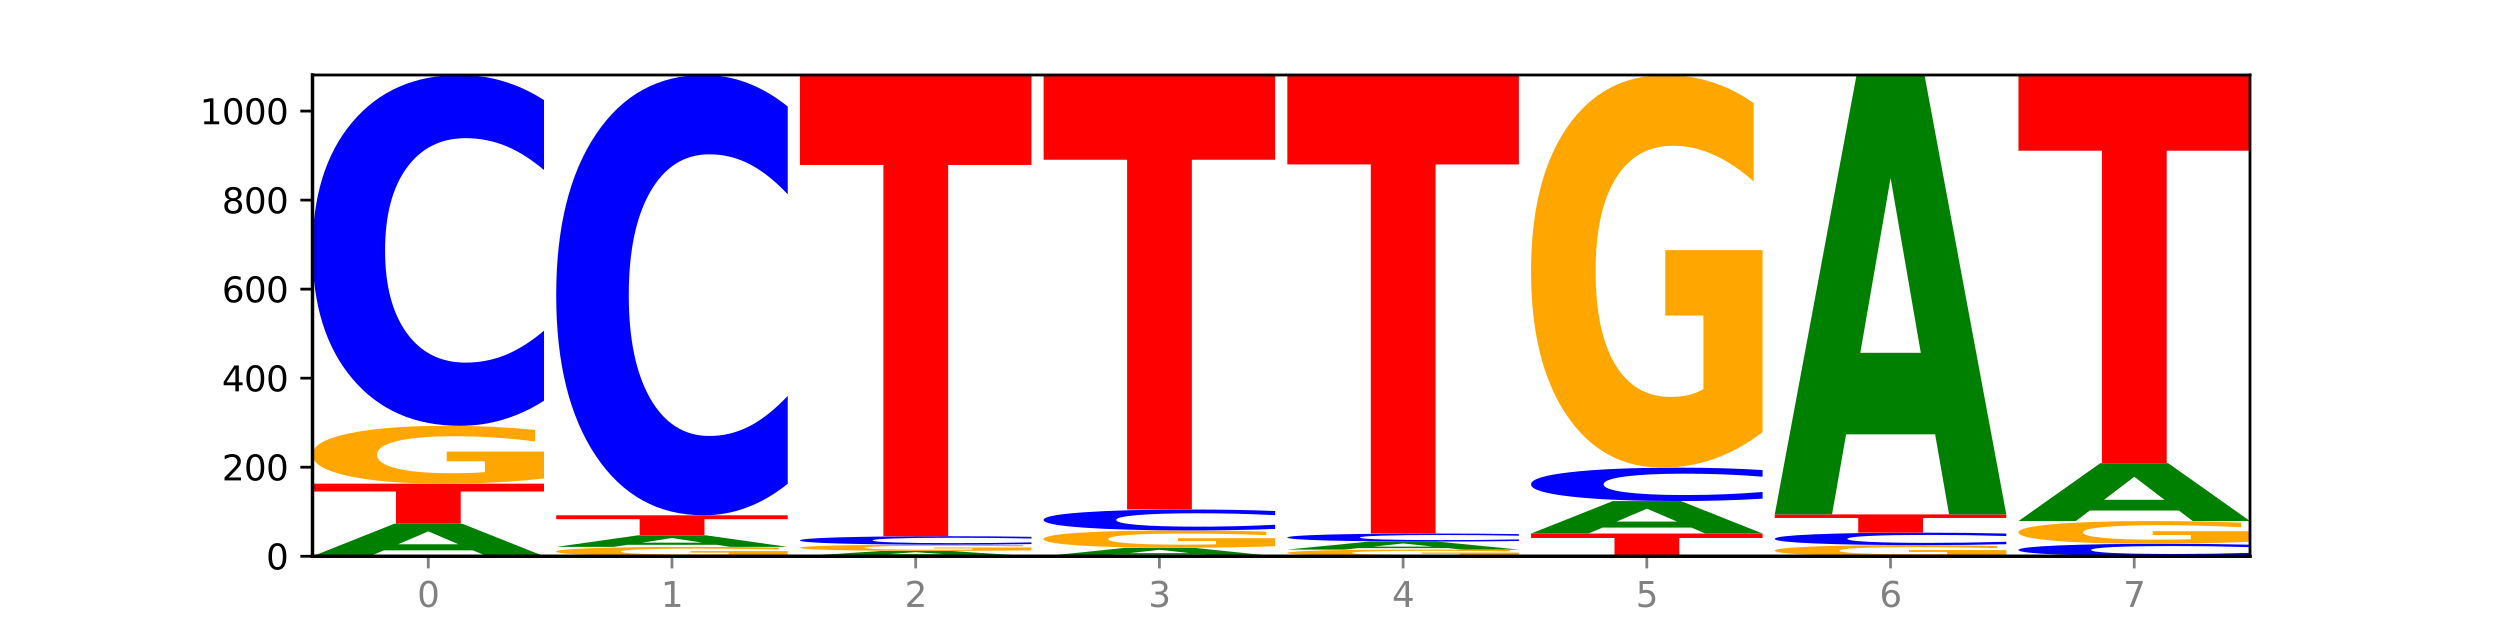 <?xml version="1.0" encoding="utf-8" standalone="no"?>
<!DOCTYPE svg PUBLIC "-//W3C//DTD SVG 1.1//EN"
  "http://www.w3.org/Graphics/SVG/1.1/DTD/svg11.dtd">
<svg xmlns:xlink="http://www.w3.org/1999/xlink" width="720pt" height="180pt" viewBox="0 0 720 180" xmlns="http://www.w3.org/2000/svg" version="1.1">
 <defs>
  <style type="text/css">*{stroke-linejoin: round; stroke-linecap: butt}</style>
 </defs>
 <g id="figure_1">
  <g id="patch_1">
   <path d="M 0 180 
L 720 180 
L 720 0 
L 0 0 
z
" style="fill: #ffffff"/>
  </g>
  <g id="axes_1">
   <g id="patch_2">
    <path d="M 90 160.2 
L 648 160.2 
L 648 21.6 
L 90 21.6 
z
" style="fill: #ffffff"/>
   </g>
   <g id="line2d_1">
    <path d="M 90 160.2 
L 648 160.2 
" clip-path="url(#pd77b05157a)" style="fill: none; stroke: #000000; stroke-width: 0.5; stroke-linecap: square"/>
   </g>
   <g id="patch_3">
    <path d="M 136.189 158.495 
L 110.545 158.495 
L 106.496 160.2 
L 90 160.2 
L 113.558 150.84 
L 133.121 150.84 
L 156.679 160.2 
L 140.197 160.2 
L 136.189 158.495 
z
M 114.635 156.758 
L 132.058 156.758 
L 123.36 153.035 
L 114.635 156.758 
z
" clip-path="url(#pd77b05157a)" style="fill: #008000"/>
   </g>
   <g id="patch_4">
    <path d="M 90 139.301 
L 156.679 139.301 
L 156.679 141.552 
L 132.69 141.552 
L 132.69 150.84 
L 114.036 150.84 
L 114.036 141.552 
L 90 141.552 
L 90 139.301 
z
" clip-path="url(#pd77b05157a)" style="fill: #ff0000"/>
   </g>
   <g id="patch_5">
    <path d="M 156.679 137.793 
Q 149.955 138.547 142.722 138.926 
Q 135.489 139.301 127.778 139.301 
Q 110.353 139.301 100.177 137.056 
Q 90 134.811 90 130.972 
Q 90 127.088 100.356 124.861 
Q 110.727 122.633 128.764 122.633 
Q 135.713 122.633 142.079 122.936 
Q 148.46 123.236 154.109 123.828 
L 154.109 127.15 
Q 148.281 126.39 142.513 126.014 
Q 136.744 125.635 130.946 125.635 
Q 120.216 125.635 114.403 127.02 
Q 108.59 128.4 108.59 130.972 
Q 108.59 133.52 114.194 134.911 
Q 119.798 136.299 130.109 136.299 
Q 132.919 136.299 135.325 136.219 
Q 137.731 136.137 139.643 135.965 
L 139.643 132.845 
L 128.66 132.845 
L 128.66 130.067 
L 156.679 130.067 
L 156.679 137.793 
z
" clip-path="url(#pd77b05157a)" style="fill: #ffa600"/>
   </g>
   <g id="patch_6">
    <path d="M 156.679 115.391 
Q 151.102 118.981 145.07 120.797 
Q 139.039 122.633 132.47 122.633 
Q 112.882 122.633 101.441 109.026 
Q 90 95.418 90 72.148 
Q 90 48.794 101.441 35.207 
Q 112.882 21.6 132.47 21.6 
Q 139.039 21.6 145.07 23.437 
Q 151.102 25.252 156.679 28.842 
L 156.679 48.982 
Q 151.051 44.223 145.591 42.011 
Q 140.131 39.799 134.1 39.799 
Q 123.281 39.799 117.082 48.418 
Q 110.899 57.017 110.899 72.148 
Q 110.899 87.216 117.082 95.836 
Q 123.281 104.434 134.1 104.434 
Q 140.131 104.434 145.591 102.222 
Q 151.051 99.989 156.679 95.23 
L 156.679 115.391 
z
" clip-path="url(#pd77b05157a)" style="fill: #0000ff"/>
   </g>
   <g id="patch_7">
    <path d="M 226.868 159.956 
Q 220.143 160.078 212.91 160.139 
Q 205.678 160.2 197.967 160.2 
Q 180.542 160.2 170.365 159.837 
Q 160.189 159.475 160.189 158.855 
Q 160.189 158.227 170.545 157.867 
Q 180.916 157.507 198.953 157.507 
Q 205.902 157.507 212.268 157.556 
Q 218.649 157.605 224.298 157.7 
L 224.298 158.237 
Q 218.47 158.114 212.701 158.054 
Q 206.933 157.992 201.135 157.992 
Q 190.405 157.992 184.592 158.216 
Q 178.779 158.439 178.779 158.855 
Q 178.779 159.266 184.383 159.491 
Q 189.987 159.715 200.298 159.715 
Q 203.107 159.715 205.513 159.702 
Q 207.919 159.689 209.832 159.661 
L 209.832 159.157 
L 198.848 159.157 
L 198.848 158.708 
L 226.868 158.708 
L 226.868 159.956 
z
" clip-path="url(#pd77b05157a)" style="fill: #ffa600"/>
   </g>
   <g id="patch_8">
    <path d="M 206.377 156.9 
L 180.734 156.9 
L 176.685 157.507 
L 160.189 157.507 
L 183.747 154.174 
L 203.31 154.174 
L 226.868 157.507 
L 210.386 157.507 
L 206.377 156.9 
z
M 184.824 156.282 
L 202.247 156.282 
L 193.549 154.956 
L 184.824 156.282 
z
" clip-path="url(#pd77b05157a)" style="fill: #008000"/>
   </g>
   <g id="patch_9">
    <path d="M 160.189 148.404 
L 226.868 148.404 
L 226.868 149.529 
L 202.879 149.529 
L 202.879 154.174 
L 184.224 154.174 
L 184.224 149.529 
L 160.189 149.529 
L 160.189 148.404 
z
" clip-path="url(#pd77b05157a)" style="fill: #ff0000"/>
   </g>
   <g id="patch_10">
    <path d="M 226.868 139.315 
Q 221.29 143.82 215.259 146.099 
Q 209.228 148.404 202.659 148.404 
Q 183.07 148.404 171.629 131.326 
Q 160.189 114.248 160.189 85.041 
Q 160.189 55.731 171.629 38.678 
Q 183.07 21.6 202.659 21.6 
Q 209.228 21.6 215.259 23.905 
Q 221.29 26.184 226.868 30.689 
L 226.868 55.966 
Q 221.24 49.994 215.78 47.218 
Q 210.32 44.441 204.289 44.441 
Q 193.47 44.441 187.27 55.259 
Q 181.088 66.051 181.088 85.041 
Q 181.088 103.953 187.27 114.771 
Q 193.47 125.563 204.289 125.563 
Q 210.32 125.563 215.78 122.787 
Q 221.24 119.984 226.868 114.012 
L 226.868 139.315 
z
" clip-path="url(#pd77b05157a)" style="fill: #0000ff"/>
   </g>
   <g id="patch_11">
    <path d="M 276.566 159.92 
L 250.922 159.92 
L 246.873 160.2 
L 230.377 160.2 
L 253.935 158.661 
L 273.499 158.661 
L 297.057 160.2 
L 280.574 160.2 
L 276.566 159.92 
z
M 255.012 159.634 
L 272.435 159.634 
L 263.737 159.022 
L 255.012 159.634 
z
" clip-path="url(#pd77b05157a)" style="fill: #008000"/>
   </g>
   <g id="patch_12">
    <path d="M 297.057 158.499 
Q 290.332 158.58 283.099 158.621 
Q 275.866 158.661 268.155 158.661 
Q 250.731 158.661 240.554 158.42 
Q 230.377 158.178 230.377 157.764 
Q 230.377 157.346 240.733 157.106 
Q 251.104 156.866 269.142 156.866 
Q 276.09 156.866 282.457 156.899 
Q 288.838 156.931 294.486 156.995 
L 294.486 157.353 
Q 288.658 157.271 282.89 157.231 
Q 277.122 157.19 271.323 157.19 
Q 260.594 157.19 254.781 157.339 
Q 248.967 157.487 248.967 157.764 
Q 248.967 158.039 254.571 158.189 
Q 260.175 158.338 270.487 158.338 
Q 273.296 158.338 275.702 158.33 
Q 278.108 158.321 280.021 158.302 
L 280.021 157.966 
L 269.037 157.966 
L 269.037 157.667 
L 297.057 157.667 
L 297.057 158.499 
z
" clip-path="url(#pd77b05157a)" style="fill: #ffa600"/>
   </g>
   <g id="patch_13">
    <path d="M 297.057 156.692 
Q 291.479 156.778 285.448 156.822 
Q 279.417 156.866 272.848 156.866 
Q 253.259 156.866 241.818 156.538 
Q 230.377 156.21 230.377 155.649 
Q 230.377 155.086 241.818 154.758 
Q 253.259 154.43 272.848 154.43 
Q 279.417 154.43 285.448 154.475 
Q 291.479 154.518 297.057 154.605 
L 297.057 155.091 
Q 291.429 154.976 285.969 154.922 
Q 280.509 154.869 274.477 154.869 
Q 263.658 154.869 257.459 155.077 
Q 251.277 155.284 251.277 155.649 
Q 251.277 156.012 257.459 156.22 
Q 263.658 156.428 274.477 156.428 
Q 280.509 156.428 285.969 156.374 
Q 291.429 156.32 297.057 156.206 
L 297.057 156.692 
z
" clip-path="url(#pd77b05157a)" style="fill: #0000ff"/>
   </g>
   <g id="patch_14">
    <path d="M 230.377 21.6 
L 297.057 21.6 
L 297.057 47.506 
L 273.068 47.506 
L 273.068 154.43 
L 254.413 154.43 
L 254.413 47.506 
L 230.377 47.506 
L 230.377 21.6 
z
" clip-path="url(#pd77b05157a)" style="fill: #ff0000"/>
   </g>
   <g id="patch_15">
    <path d="M 346.755 159.756 
L 321.111 159.756 
L 317.062 160.2 
L 300.566 160.2 
L 324.124 157.764 
L 343.687 157.764 
L 367.245 160.2 
L 350.763 160.2 
L 346.755 159.756 
z
M 325.201 159.304 
L 342.624 159.304 
L 333.926 158.335 
L 325.201 159.304 
z
" clip-path="url(#pd77b05157a)" style="fill: #008000"/>
   </g>
   <g id="patch_16">
    <path d="M 367.245 157.312 
Q 360.521 157.538 353.288 157.651 
Q 346.055 157.764 338.344 157.764 
Q 320.919 157.764 310.743 157.09 
Q 300.566 156.417 300.566 155.265 
Q 300.566 154.1 310.922 153.432 
Q 321.293 152.764 339.33 152.764 
Q 346.279 152.764 352.645 152.854 
Q 359.026 152.944 364.675 153.122 
L 364.675 154.119 
Q 358.847 153.89 353.079 153.778 
Q 347.31 153.664 341.512 153.664 
Q 330.782 153.664 324.969 154.079 
Q 319.156 154.494 319.156 155.265 
Q 319.156 156.03 324.76 156.447 
Q 330.364 156.863 340.675 156.863 
Q 343.485 156.863 345.891 156.839 
Q 348.297 156.815 350.209 156.763 
L 350.209 155.827 
L 339.226 155.827 
L 339.226 154.994 
L 367.245 154.994 
L 367.245 157.312 
z
" clip-path="url(#pd77b05157a)" style="fill: #ffa600"/>
   </g>
   <g id="patch_17">
    <path d="M 367.245 152.332 
Q 361.668 152.546 355.636 152.654 
Q 349.605 152.764 343.036 152.764 
Q 323.448 152.764 312.007 151.952 
Q 300.566 151.14 300.566 149.752 
Q 300.566 148.359 312.007 147.549 
Q 323.448 146.737 343.036 146.737 
Q 349.605 146.737 355.636 146.847 
Q 361.668 146.955 367.245 147.169 
L 367.245 148.371 
Q 361.617 148.087 356.157 147.955 
Q 350.697 147.823 344.666 147.823 
Q 333.847 147.823 327.648 148.337 
Q 321.465 148.85 321.465 149.752 
Q 321.465 150.651 327.648 151.165 
Q 333.847 151.678 344.666 151.678 
Q 350.697 151.678 356.157 151.546 
Q 361.617 151.413 367.245 151.129 
L 367.245 152.332 
z
" clip-path="url(#pd77b05157a)" style="fill: #0000ff"/>
   </g>
   <g id="patch_18">
    <path d="M 300.566 21.6 
L 367.245 21.6 
L 367.245 46.005 
L 343.256 46.005 
L 343.256 146.737 
L 324.602 146.737 
L 324.602 46.005 
L 300.566 46.005 
L 300.566 21.6 
z
" clip-path="url(#pd77b05157a)" style="fill: #ff0000"/>
   </g>
   <g id="patch_19">
    <path d="M 437.434 160.026 
Q 430.709 160.113 423.476 160.157 
Q 416.244 160.2 408.533 160.2 
Q 391.108 160.2 380.931 159.941 
Q 370.755 159.682 370.755 159.239 
Q 370.755 158.791 381.111 158.534 
Q 391.482 158.277 409.519 158.277 
Q 416.468 158.277 422.834 158.312 
Q 429.215 158.346 434.864 158.415 
L 434.864 158.798 
Q 429.036 158.71 423.267 158.667 
Q 417.499 158.623 411.701 158.623 
Q 400.971 158.623 395.158 158.783 
Q 389.345 158.942 389.345 159.239 
Q 389.345 159.533 394.949 159.693 
Q 400.553 159.854 410.864 159.854 
Q 413.673 159.854 416.079 159.844 
Q 418.485 159.835 420.398 159.815 
L 420.398 159.455 
L 409.414 159.455 
L 409.414 159.135 
L 437.434 159.135 
L 437.434 160.026 
z
" clip-path="url(#pd77b05157a)" style="fill: #ffa600"/>
   </g>
   <g id="patch_20">
    <path d="M 416.943 157.856 
L 391.3 157.856 
L 387.251 158.277 
L 370.755 158.277 
L 394.313 155.969 
L 413.876 155.969 
L 437.434 158.277 
L 420.952 158.277 
L 416.943 157.856 
z
M 395.39 157.428 
L 412.813 157.428 
L 404.115 156.51 
L 395.39 157.428 
z
" clip-path="url(#pd77b05157a)" style="fill: #008000"/>
   </g>
   <g id="patch_21">
    <path d="M 437.434 155.803 
Q 431.856 155.885 425.825 155.927 
Q 419.794 155.969 413.225 155.969 
Q 393.636 155.969 382.196 155.658 
Q 370.755 155.347 370.755 154.816 
Q 370.755 154.282 382.196 153.972 
Q 393.636 153.661 413.225 153.661 
Q 419.794 153.661 425.825 153.703 
Q 431.856 153.744 437.434 153.826 
L 437.434 154.287 
Q 431.806 154.178 426.346 154.127 
Q 420.886 154.077 414.855 154.077 
Q 404.036 154.077 397.836 154.274 
Q 391.654 154.47 391.654 154.816 
Q 391.654 155.16 397.836 155.357 
Q 404.036 155.553 414.855 155.553 
Q 420.886 155.553 426.346 155.503 
Q 431.806 155.452 437.434 155.343 
L 437.434 155.803 
z
" clip-path="url(#pd77b05157a)" style="fill: #0000ff"/>
   </g>
   <g id="patch_22">
    <path d="M 370.755 21.6 
L 437.434 21.6 
L 437.434 47.356 
L 413.445 47.356 
L 413.445 153.661 
L 394.79 153.661 
L 394.79 47.356 
L 370.755 47.356 
L 370.755 21.6 
z
" clip-path="url(#pd77b05157a)" style="fill: #ff0000"/>
   </g>
   <g id="patch_23">
    <path d="M 440.943 153.661 
L 507.623 153.661 
L 507.623 154.936 
L 483.634 154.936 
L 483.634 160.2 
L 464.979 160.2 
L 464.979 154.936 
L 440.943 154.936 
L 440.943 153.661 
z
" clip-path="url(#pd77b05157a)" style="fill: #ff0000"/>
   </g>
   <g id="patch_24">
    <path d="M 487.132 151.956 
L 461.488 151.956 
L 457.439 153.661 
L 440.943 153.661 
L 464.501 144.301 
L 484.065 144.301 
L 507.623 153.661 
L 491.14 153.661 
L 487.132 151.956 
z
M 465.578 150.219 
L 483.001 150.219 
L 474.303 146.496 
L 465.578 150.219 
z
" clip-path="url(#pd77b05157a)" style="fill: #008000"/>
   </g>
   <g id="patch_25">
    <path d="M 507.623 143.612 
Q 502.045 143.954 496.014 144.127 
Q 489.983 144.301 483.414 144.301 
Q 463.825 144.301 452.384 143.006 
Q 440.943 141.711 440.943 139.496 
Q 440.943 137.274 452.384 135.98 
Q 463.825 134.685 483.414 134.685 
Q 489.983 134.685 496.014 134.86 
Q 502.045 135.033 507.623 135.375 
L 507.623 137.291 
Q 501.995 136.839 496.535 136.628 
Q 491.075 136.417 485.043 136.417 
Q 474.224 136.417 468.025 137.238 
Q 461.843 138.056 461.843 139.496 
Q 461.843 140.93 468.025 141.751 
Q 474.224 142.569 485.043 142.569 
Q 491.075 142.569 496.535 142.359 
Q 501.995 142.146 507.623 141.693 
L 507.623 143.612 
z
" clip-path="url(#pd77b05157a)" style="fill: #0000ff"/>
   </g>
   <g id="patch_26">
    <path d="M 507.623 124.454 
Q 500.898 129.569 493.665 132.139 
Q 486.432 134.685 478.721 134.685 
Q 461.297 134.685 451.12 119.455 
Q 440.943 104.224 440.943 78.178 
Q 440.943 51.828 451.299 36.714 
Q 461.67 21.6 479.708 21.6 
Q 486.656 21.6 493.023 23.656 
Q 499.404 25.688 505.052 29.706 
L 505.052 52.248 
Q 499.224 47.086 493.456 44.539 
Q 487.688 41.97 481.889 41.97 
Q 471.16 41.97 465.347 51.361 
Q 459.533 60.728 459.533 78.178 
Q 459.533 95.464 465.137 104.901 
Q 470.741 114.315 481.053 114.315 
Q 483.862 114.315 486.268 113.778 
Q 488.674 113.218 490.587 112.05 
L 490.587 90.885 
L 479.603 90.885 
L 479.603 72.034 
L 507.623 72.034 
L 507.623 124.454 
z
" clip-path="url(#pd77b05157a)" style="fill: #ffa600"/>
   </g>
   <g id="patch_27">
    <path d="M 577.811 159.91 
Q 571.087 160.055 563.854 160.128 
Q 556.621 160.2 548.91 160.2 
Q 531.486 160.2 521.309 159.768 
Q 511.132 159.337 511.132 158.598 
Q 511.132 157.851 521.488 157.423 
Q 531.859 156.995 549.896 156.995 
Q 556.845 156.995 563.211 157.053 
Q 569.592 157.111 575.241 157.224 
L 575.241 157.863 
Q 569.413 157.717 563.645 157.645 
Q 557.876 157.572 552.078 157.572 
Q 541.348 157.572 535.535 157.838 
Q 529.722 158.104 529.722 158.598 
Q 529.722 159.088 535.326 159.356 
Q 540.93 159.623 551.241 159.623 
Q 554.051 159.623 556.457 159.607 
Q 558.863 159.592 560.775 159.558 
L 560.775 158.959 
L 549.792 158.959 
L 549.792 158.424 
L 577.811 158.424 
L 577.811 159.91 
z
" clip-path="url(#pd77b05157a)" style="fill: #ffa600"/>
   </g>
   <g id="patch_28">
    <path d="M 577.811 156.737 
Q 572.234 156.865 566.203 156.929 
Q 560.171 156.995 553.603 156.995 
Q 534.014 156.995 522.573 156.511 
Q 511.132 156.028 511.132 155.201 
Q 511.132 154.371 522.573 153.888 
Q 534.014 153.405 553.603 153.405 
Q 560.171 153.405 566.203 153.47 
Q 572.234 153.534 577.811 153.662 
L 577.811 154.378 
Q 572.183 154.209 566.723 154.13 
Q 561.263 154.051 555.232 154.051 
Q 544.413 154.051 538.214 154.358 
Q 532.031 154.663 532.031 155.201 
Q 532.031 155.736 538.214 156.042 
Q 544.413 156.348 555.232 156.348 
Q 561.263 156.348 566.723 156.269 
Q 572.183 156.19 577.811 156.021 
L 577.811 156.737 
z
" clip-path="url(#pd77b05157a)" style="fill: #0000ff"/>
   </g>
   <g id="patch_29">
    <path d="M 511.132 148.148 
L 577.811 148.148 
L 577.811 149.173 
L 553.822 149.173 
L 553.822 153.405 
L 535.168 153.405 
L 535.168 149.173 
L 511.132 149.173 
L 511.132 148.148 
z
" clip-path="url(#pd77b05157a)" style="fill: #ff0000"/>
   </g>
   <g id="patch_30">
    <path d="M 557.321 125.095 
L 531.677 125.095 
L 527.628 148.148 
L 511.132 148.148 
L 534.69 21.6 
L 554.253 21.6 
L 577.811 148.148 
L 561.329 148.148 
L 557.321 125.095 
z
M 535.767 101.608 
L 553.19 101.608 
L 544.492 51.271 
L 535.767 101.608 
z
" clip-path="url(#pd77b05157a)" style="fill: #008000"/>
   </g>
   <g id="patch_31">
    <path d="M 648 159.943 
Q 642.422 160.07 636.391 160.135 
Q 630.36 160.2 623.791 160.2 
Q 604.202 160.2 592.762 159.716 
Q 581.321 159.233 581.321 158.406 
Q 581.321 157.576 592.762 157.094 
Q 604.202 156.61 623.791 156.61 
Q 630.36 156.61 636.391 156.675 
Q 642.422 156.74 648 156.867 
L 648 157.583 
Q 642.372 157.414 636.912 157.335 
Q 631.452 157.257 625.421 157.257 
Q 614.602 157.257 608.402 157.563 
Q 602.22 157.868 602.22 158.406 
Q 602.22 158.942 608.402 159.248 
Q 614.602 159.553 625.421 159.553 
Q 631.452 159.553 636.912 159.475 
Q 642.372 159.395 648 159.226 
L 648 159.943 
z
" clip-path="url(#pd77b05157a)" style="fill: #0000ff"/>
   </g>
   <g id="patch_32">
    <path d="M 648 156.018 
Q 641.275 156.314 634.042 156.463 
Q 626.81 156.61 619.099 156.61 
Q 601.674 156.61 591.497 155.729 
Q 581.321 154.849 581.321 153.343 
Q 581.321 151.819 591.677 150.945 
Q 602.048 150.071 620.085 150.071 
Q 627.034 150.071 633.4 150.19 
Q 639.781 150.307 645.43 150.54 
L 645.43 151.843 
Q 639.602 151.545 633.833 151.397 
Q 628.065 151.249 622.267 151.249 
Q 611.537 151.249 605.724 151.792 
Q 599.911 152.334 599.911 153.343 
Q 599.911 154.342 605.515 154.888 
Q 611.119 155.432 621.43 155.432 
Q 624.239 155.432 626.645 155.401 
Q 629.051 155.369 630.964 155.301 
L 630.964 154.077 
L 619.98 154.077 
L 619.98 152.987 
L 648 152.987 
L 648 156.018 
z
" clip-path="url(#pd77b05157a)" style="fill: #ffa600"/>
   </g>
   <g id="patch_33">
    <path d="M 627.51 147.035 
L 601.866 147.035 
L 597.817 150.071 
L 581.321 150.071 
L 604.879 133.403 
L 624.442 133.403 
L 648 150.071 
L 631.518 150.071 
L 627.51 147.035 
z
M 605.956 143.941 
L 623.379 143.941 
L 614.681 137.311 
L 605.956 143.941 
z
" clip-path="url(#pd77b05157a)" style="fill: #008000"/>
   </g>
   <g id="patch_34">
    <path d="M 581.321 21.6 
L 648 21.6 
L 648 43.405 
L 624.011 43.405 
L 624.011 133.403 
L 605.356 133.403 
L 605.356 43.405 
L 581.321 43.405 
L 581.321 21.6 
z
" clip-path="url(#pd77b05157a)" style="fill: #ff0000"/>
   </g>
   <g id="matplotlib.axis_1">
    <g id="xtick_1">
     <g id="line2d_2">
      <defs>
       <path id="m438c130d5f" d="M 0 0 
L 0 3.5 
" style="stroke: #808080; stroke-width: 0.8"/>
      </defs>
      <g>
       <use xlink:href="#m438c130d5f" x="123.34" y="160.2" style="fill: #808080; stroke: #808080; stroke-width: 0.8"/>
      </g>
     </g>
     <g id="text_1">
      <!-- 0 -->
      <g style="fill: #808080" transform="translate(120.158 174.798) scale(0.1 -0.1)">
       <defs>
        <path id="DejaVuSans-30" d="M 2034 4250 
Q 1547 4250 1301 3770 
Q 1056 3291 1056 2328 
Q 1056 1369 1301 889 
Q 1547 409 2034 409 
Q 2525 409 2770 889 
Q 3016 1369 3016 2328 
Q 3016 3291 2770 3770 
Q 2525 4250 2034 4250 
z
M 2034 4750 
Q 2819 4750 3233 4129 
Q 3647 3509 3647 2328 
Q 3647 1150 3233 529 
Q 2819 -91 2034 -91 
Q 1250 -91 836 529 
Q 422 1150 422 2328 
Q 422 3509 836 4129 
Q 1250 4750 2034 4750 
z
" transform="scale(0.016)"/>
       </defs>
       <use xlink:href="#DejaVuSans-30"/>
      </g>
     </g>
    </g>
    <g id="xtick_2">
     <g id="line2d_3">
      <g>
       <use xlink:href="#m438c130d5f" x="193.528" y="160.2" style="fill: #808080; stroke: #808080; stroke-width: 0.8"/>
      </g>
     </g>
     <g id="text_2">
      <!-- 1 -->
      <g style="fill: #808080" transform="translate(190.347 174.798) scale(0.1 -0.1)">
       <defs>
        <path id="DejaVuSans-31" d="M 794 531 
L 1825 531 
L 1825 4091 
L 703 3866 
L 703 4441 
L 1819 4666 
L 2450 4666 
L 2450 531 
L 3481 531 
L 3481 0 
L 794 0 
L 794 531 
z
" transform="scale(0.016)"/>
       </defs>
       <use xlink:href="#DejaVuSans-31"/>
      </g>
     </g>
    </g>
    <g id="xtick_3">
     <g id="line2d_4">
      <g>
       <use xlink:href="#m438c130d5f" x="263.717" y="160.2" style="fill: #808080; stroke: #808080; stroke-width: 0.8"/>
      </g>
     </g>
     <g id="text_3">
      <!-- 2 -->
      <g style="fill: #808080" transform="translate(260.536 174.798) scale(0.1 -0.1)">
       <defs>
        <path id="DejaVuSans-32" d="M 1228 531 
L 3431 531 
L 3431 0 
L 469 0 
L 469 531 
Q 828 903 1448 1529 
Q 2069 2156 2228 2338 
Q 2531 2678 2651 2914 
Q 2772 3150 2772 3378 
Q 2772 3750 2511 3984 
Q 2250 4219 1831 4219 
Q 1534 4219 1204 4116 
Q 875 4013 500 3803 
L 500 4441 
Q 881 4594 1212 4672 
Q 1544 4750 1819 4750 
Q 2544 4750 2975 4387 
Q 3406 4025 3406 3419 
Q 3406 3131 3298 2873 
Q 3191 2616 2906 2266 
Q 2828 2175 2409 1742 
Q 1991 1309 1228 531 
z
" transform="scale(0.016)"/>
       </defs>
       <use xlink:href="#DejaVuSans-32"/>
      </g>
     </g>
    </g>
    <g id="xtick_4">
     <g id="line2d_5">
      <g>
       <use xlink:href="#m438c130d5f" x="333.906" y="160.2" style="fill: #808080; stroke: #808080; stroke-width: 0.8"/>
      </g>
     </g>
     <g id="text_4">
      <!-- 3 -->
      <g style="fill: #808080" transform="translate(330.724 174.798) scale(0.1 -0.1)">
       <defs>
        <path id="DejaVuSans-33" d="M 2597 2516 
Q 3050 2419 3304 2112 
Q 3559 1806 3559 1356 
Q 3559 666 3084 287 
Q 2609 -91 1734 -91 
Q 1441 -91 1130 -33 
Q 819 25 488 141 
L 488 750 
Q 750 597 1062 519 
Q 1375 441 1716 441 
Q 2309 441 2620 675 
Q 2931 909 2931 1356 
Q 2931 1769 2642 2001 
Q 2353 2234 1838 2234 
L 1294 2234 
L 1294 2753 
L 1863 2753 
Q 2328 2753 2575 2939 
Q 2822 3125 2822 3475 
Q 2822 3834 2567 4026 
Q 2313 4219 1838 4219 
Q 1578 4219 1281 4162 
Q 984 4106 628 3988 
L 628 4550 
Q 988 4650 1302 4700 
Q 1616 4750 1894 4750 
Q 2613 4750 3031 4423 
Q 3450 4097 3450 3541 
Q 3450 3153 3228 2886 
Q 3006 2619 2597 2516 
z
" transform="scale(0.016)"/>
       </defs>
       <use xlink:href="#DejaVuSans-33"/>
      </g>
     </g>
    </g>
    <g id="xtick_5">
     <g id="line2d_6">
      <g>
       <use xlink:href="#m438c130d5f" x="404.094" y="160.2" style="fill: #808080; stroke: #808080; stroke-width: 0.8"/>
      </g>
     </g>
     <g id="text_5">
      <!-- 4 -->
      <g style="fill: #808080" transform="translate(400.913 174.798) scale(0.1 -0.1)">
       <defs>
        <path id="DejaVuSans-34" d="M 2419 4116 
L 825 1625 
L 2419 1625 
L 2419 4116 
z
M 2253 4666 
L 3047 4666 
L 3047 1625 
L 3713 1625 
L 3713 1100 
L 3047 1100 
L 3047 0 
L 2419 0 
L 2419 1100 
L 313 1100 
L 313 1709 
L 2253 4666 
z
" transform="scale(0.016)"/>
       </defs>
       <use xlink:href="#DejaVuSans-34"/>
      </g>
     </g>
    </g>
    <g id="xtick_6">
     <g id="line2d_7">
      <g>
       <use xlink:href="#m438c130d5f" x="474.283" y="160.2" style="fill: #808080; stroke: #808080; stroke-width: 0.8"/>
      </g>
     </g>
     <g id="text_6">
      <!-- 5 -->
      <g style="fill: #808080" transform="translate(471.102 174.798) scale(0.1 -0.1)">
       <defs>
        <path id="DejaVuSans-35" d="M 691 4666 
L 3169 4666 
L 3169 4134 
L 1269 4134 
L 1269 2991 
Q 1406 3038 1543 3061 
Q 1681 3084 1819 3084 
Q 2600 3084 3056 2656 
Q 3513 2228 3513 1497 
Q 3513 744 3044 326 
Q 2575 -91 1722 -91 
Q 1428 -91 1123 -41 
Q 819 9 494 109 
L 494 744 
Q 775 591 1075 516 
Q 1375 441 1709 441 
Q 2250 441 2565 725 
Q 2881 1009 2881 1497 
Q 2881 1984 2565 2268 
Q 2250 2553 1709 2553 
Q 1456 2553 1204 2497 
Q 953 2441 691 2322 
L 691 4666 
z
" transform="scale(0.016)"/>
       </defs>
       <use xlink:href="#DejaVuSans-35"/>
      </g>
     </g>
    </g>
    <g id="xtick_7">
     <g id="line2d_8">
      <g>
       <use xlink:href="#m438c130d5f" x="544.472" y="160.2" style="fill: #808080; stroke: #808080; stroke-width: 0.8"/>
      </g>
     </g>
     <g id="text_7">
      <!-- 6 -->
      <g style="fill: #808080" transform="translate(541.29 174.798) scale(0.1 -0.1)">
       <defs>
        <path id="DejaVuSans-36" d="M 2113 2584 
Q 1688 2584 1439 2293 
Q 1191 2003 1191 1497 
Q 1191 994 1439 701 
Q 1688 409 2113 409 
Q 2538 409 2786 701 
Q 3034 994 3034 1497 
Q 3034 2003 2786 2293 
Q 2538 2584 2113 2584 
z
M 3366 4563 
L 3366 3988 
Q 3128 4100 2886 4159 
Q 2644 4219 2406 4219 
Q 1781 4219 1451 3797 
Q 1122 3375 1075 2522 
Q 1259 2794 1537 2939 
Q 1816 3084 2150 3084 
Q 2853 3084 3261 2657 
Q 3669 2231 3669 1497 
Q 3669 778 3244 343 
Q 2819 -91 2113 -91 
Q 1303 -91 875 529 
Q 447 1150 447 2328 
Q 447 3434 972 4092 
Q 1497 4750 2381 4750 
Q 2619 4750 2861 4703 
Q 3103 4656 3366 4563 
z
" transform="scale(0.016)"/>
       </defs>
       <use xlink:href="#DejaVuSans-36"/>
      </g>
     </g>
    </g>
    <g id="xtick_8">
     <g id="line2d_9">
      <g>
       <use xlink:href="#m438c130d5f" x="614.66" y="160.2" style="fill: #808080; stroke: #808080; stroke-width: 0.8"/>
      </g>
     </g>
     <g id="text_8">
      <!-- 7 -->
      <g style="fill: #808080" transform="translate(611.479 174.798) scale(0.1 -0.1)">
       <defs>
        <path id="DejaVuSans-37" d="M 525 4666 
L 3525 4666 
L 3525 4397 
L 1831 0 
L 1172 0 
L 2766 4134 
L 525 4134 
L 525 4666 
z
" transform="scale(0.016)"/>
       </defs>
       <use xlink:href="#DejaVuSans-37"/>
      </g>
     </g>
    </g>
   </g>
   <g id="matplotlib.axis_2">
    <g id="ytick_1">
     <g id="line2d_10">
      <defs>
       <path id="m02be905e60" d="M 0 0 
L -3.5 0 
" style="stroke: #000000; stroke-width: 0.8"/>
      </defs>
      <g>
       <use xlink:href="#m02be905e60" x="90" y="160.2" style="stroke: #000000; stroke-width: 0.8"/>
      </g>
     </g>
     <g id="text_9">
      <!-- 0 -->
      <g transform="translate(76.638 163.999) scale(0.1 -0.1)">
       <use xlink:href="#DejaVuSans-30"/>
      </g>
     </g>
    </g>
    <g id="ytick_2">
     <g id="line2d_11">
      <g>
       <use xlink:href="#m02be905e60" x="90" y="134.557" style="stroke: #000000; stroke-width: 0.8"/>
      </g>
     </g>
     <g id="text_10">
      <!-- 200 -->
      <g transform="translate(63.913 138.356) scale(0.1 -0.1)">
       <use xlink:href="#DejaVuSans-32"/>
       <use xlink:href="#DejaVuSans-30" x="63.623"/>
       <use xlink:href="#DejaVuSans-30" x="127.246"/>
      </g>
     </g>
    </g>
    <g id="ytick_3">
     <g id="line2d_12">
      <g>
       <use xlink:href="#m02be905e60" x="90" y="108.914" style="stroke: #000000; stroke-width: 0.8"/>
      </g>
     </g>
     <g id="text_11">
      <!-- 400 -->
      <g transform="translate(63.913 112.713) scale(0.1 -0.1)">
       <use xlink:href="#DejaVuSans-34"/>
       <use xlink:href="#DejaVuSans-30" x="63.623"/>
       <use xlink:href="#DejaVuSans-30" x="127.246"/>
      </g>
     </g>
    </g>
    <g id="ytick_4">
     <g id="line2d_13">
      <g>
       <use xlink:href="#m02be905e60" x="90" y="83.271" style="stroke: #000000; stroke-width: 0.8"/>
      </g>
     </g>
     <g id="text_12">
      <!-- 600 -->
      <g transform="translate(63.913 87.07) scale(0.1 -0.1)">
       <use xlink:href="#DejaVuSans-36"/>
       <use xlink:href="#DejaVuSans-30" x="63.623"/>
       <use xlink:href="#DejaVuSans-30" x="127.246"/>
      </g>
     </g>
    </g>
    <g id="ytick_5">
     <g id="line2d_14">
      <g>
       <use xlink:href="#m02be905e60" x="90" y="57.628" style="stroke: #000000; stroke-width: 0.8"/>
      </g>
     </g>
     <g id="text_13">
      <!-- 800 -->
      <g transform="translate(63.913 61.428) scale(0.1 -0.1)">
       <defs>
        <path id="DejaVuSans-38" d="M 2034 2216 
Q 1584 2216 1326 1975 
Q 1069 1734 1069 1313 
Q 1069 891 1326 650 
Q 1584 409 2034 409 
Q 2484 409 2743 651 
Q 3003 894 3003 1313 
Q 3003 1734 2745 1975 
Q 2488 2216 2034 2216 
z
M 1403 2484 
Q 997 2584 770 2862 
Q 544 3141 544 3541 
Q 544 4100 942 4425 
Q 1341 4750 2034 4750 
Q 2731 4750 3128 4425 
Q 3525 4100 3525 3541 
Q 3525 3141 3298 2862 
Q 3072 2584 2669 2484 
Q 3125 2378 3379 2068 
Q 3634 1759 3634 1313 
Q 3634 634 3220 271 
Q 2806 -91 2034 -91 
Q 1263 -91 848 271 
Q 434 634 434 1313 
Q 434 1759 690 2068 
Q 947 2378 1403 2484 
z
M 1172 3481 
Q 1172 3119 1398 2916 
Q 1625 2713 2034 2713 
Q 2441 2713 2670 2916 
Q 2900 3119 2900 3481 
Q 2900 3844 2670 4047 
Q 2441 4250 2034 4250 
Q 1625 4250 1398 4047 
Q 1172 3844 1172 3481 
z
" transform="scale(0.016)"/>
       </defs>
       <use xlink:href="#DejaVuSans-38"/>
       <use xlink:href="#DejaVuSans-30" x="63.623"/>
       <use xlink:href="#DejaVuSans-30" x="127.246"/>
      </g>
     </g>
    </g>
    <g id="ytick_6">
     <g id="line2d_15">
      <g>
       <use xlink:href="#m02be905e60" x="90" y="31.985" style="stroke: #000000; stroke-width: 0.8"/>
      </g>
     </g>
     <g id="text_14">
      <!-- 1000 -->
      <g transform="translate(57.55 35.785) scale(0.1 -0.1)">
       <use xlink:href="#DejaVuSans-31"/>
       <use xlink:href="#DejaVuSans-30" x="63.623"/>
       <use xlink:href="#DejaVuSans-30" x="127.246"/>
       <use xlink:href="#DejaVuSans-30" x="190.869"/>
      </g>
     </g>
    </g>
   </g>
   <g id="patch_35">
    <path d="M 90 160.2 
L 90 21.6 
" style="fill: none; stroke: #000000; stroke-linejoin: miter; stroke-linecap: square"/>
   </g>
   <g id="patch_36">
    <path d="M 648 160.2 
L 648 21.6 
" style="fill: none; stroke: #000000; stroke-width: 0.8; stroke-linejoin: miter; stroke-linecap: square"/>
   </g>
   <g id="patch_37">
    <path d="M 90 160.2 
L 648 160.2 
" style="fill: none; stroke: #000000; stroke-linejoin: miter; stroke-linecap: square"/>
   </g>
   <g id="patch_38">
    <path d="M 90 21.6 
L 648 21.6 
" style="fill: none; stroke: #000000; stroke-width: 0.8; stroke-linejoin: miter; stroke-linecap: square"/>
   </g>
  </g>
 </g>
 <defs>
  <clipPath id="pd77b05157a">
   <rect x="90" y="21.6" width="558" height="138.6"/>
  </clipPath>
 </defs>
</svg>

